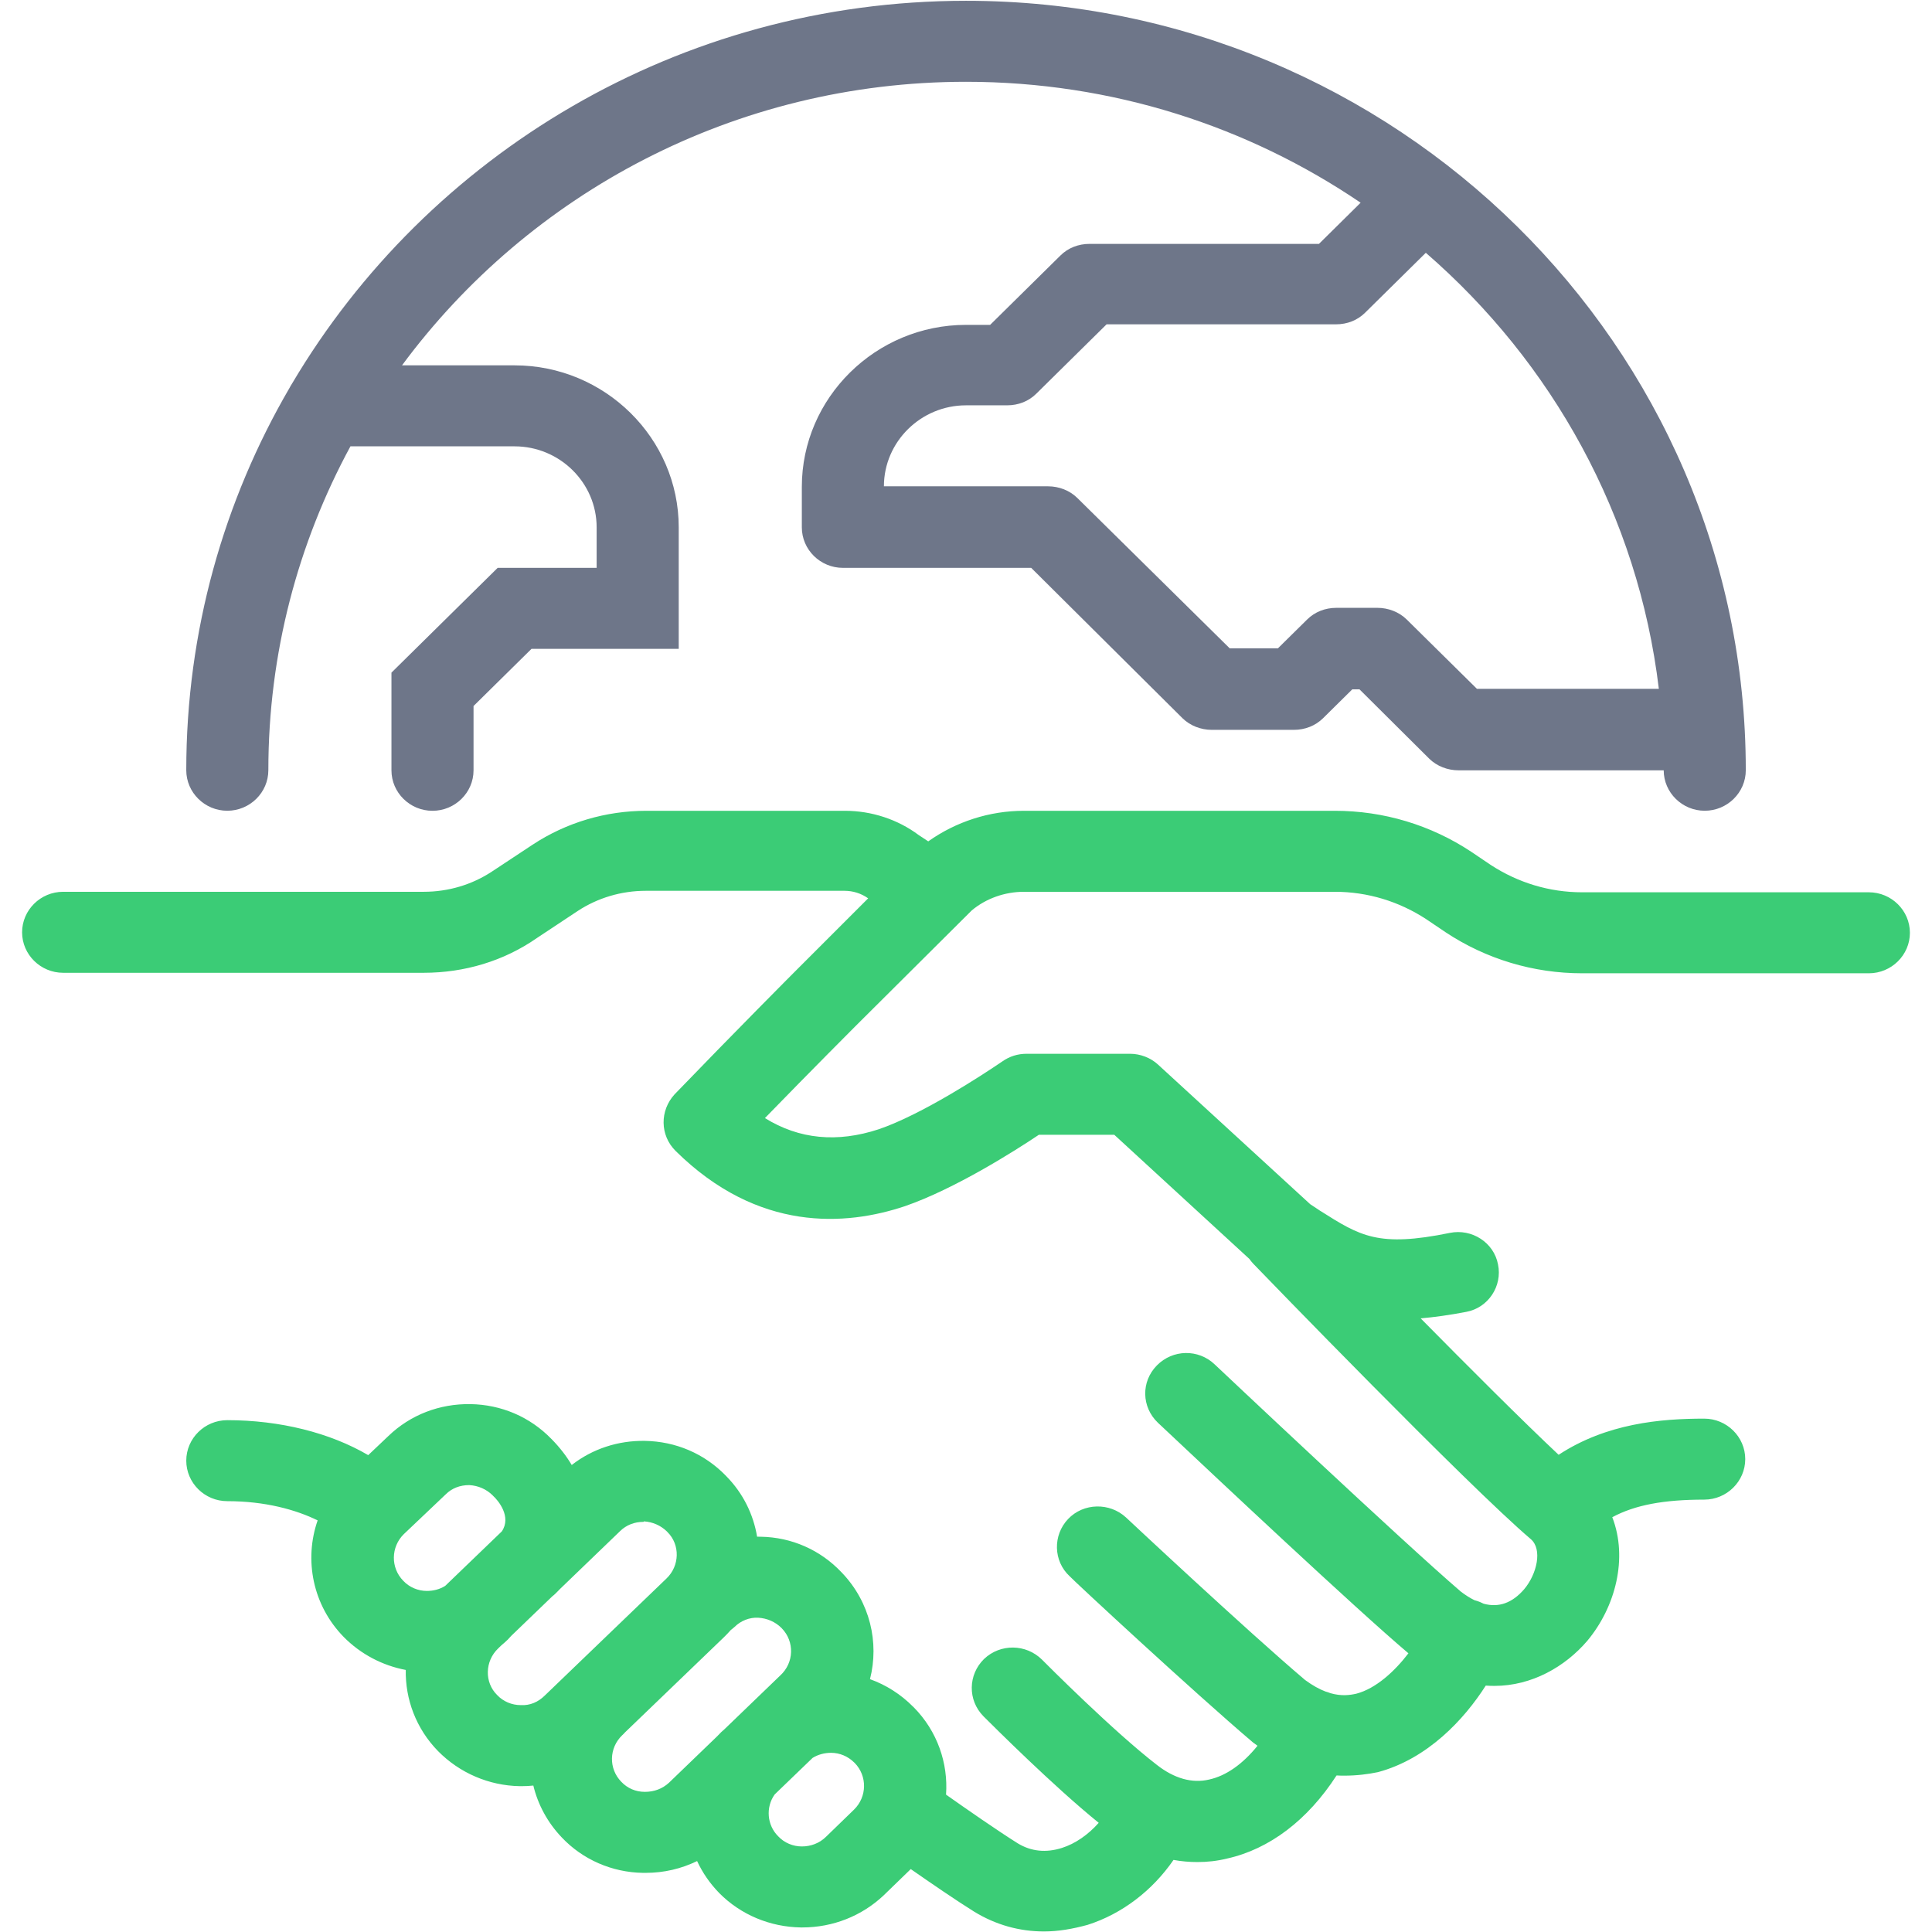 <svg width="39" height="39" viewBox="0 0 39 39" fill="none" xmlns="http://www.w3.org/2000/svg">
<path fill-rule="evenodd" clip-rule="evenodd" d="M33.584 15.55C33.585 15.999 33.957 16.366 34.412 16.366C34.868 16.366 35.241 15.998 35.241 15.548C35.241 6.985 28.178 0.016 19.5 0.016C13.703 0.016 8.627 3.126 5.895 7.744C5.877 7.771 5.861 7.799 5.846 7.828C4.519 10.103 3.76 12.74 3.76 15.548C3.76 15.998 4.133 16.366 4.588 16.366C5.044 16.366 5.417 15.998 5.417 15.548C5.417 13.186 6.017 10.96 7.074 9.01H10.387C11.299 9.01 12.044 9.746 12.044 10.645V11.463H10.046L7.902 13.578V15.55C7.902 16 8.275 16.367 8.73 16.367C9.186 16.367 9.559 16 9.559 15.55V14.252L10.729 13.098H13.701V10.645C13.701 8.847 12.21 7.375 10.387 7.375H8.115C10.678 3.908 14.827 1.651 19.5 1.651C22.455 1.651 25.199 2.553 27.466 4.092L26.625 4.923H21.996C21.768 4.923 21.561 5.004 21.406 5.158L19.987 6.558H19.5C17.678 6.558 16.186 8.029 16.186 9.828V10.645C16.186 11.095 16.559 11.463 17.015 11.463H20.816L23.87 14.498C24.026 14.651 24.243 14.733 24.461 14.733H26.117C26.345 14.733 26.552 14.651 26.708 14.498L27.298 13.915H27.443L28.851 15.315C29.007 15.468 29.224 15.55 29.442 15.55H33.584ZM33.486 13.905C33.067 10.412 31.331 7.312 28.782 5.103L27.557 6.312C27.402 6.466 27.195 6.547 26.967 6.547H22.338L20.919 7.947C20.764 8.101 20.557 8.182 20.329 8.182H19.5C18.589 8.182 17.843 8.918 17.843 9.817H21.157C21.375 9.817 21.592 9.899 21.747 10.052L24.823 13.087H25.797L26.387 12.505C26.542 12.352 26.749 12.27 26.977 12.27H27.805C28.023 12.27 28.24 12.352 28.396 12.505L29.814 13.905H33.486Z" fill="#6E7689"/>
<path fill-rule="evenodd" clip-rule="evenodd" d="M1.274 19.637H8.554C9.372 19.637 10.17 19.402 10.843 18.932L11.661 18.39C12.065 18.125 12.541 17.982 13.038 17.982H17.046C17.22 17.982 17.385 18.035 17.525 18.134L16.083 19.576C16.072 19.586 14.84 20.823 13.618 22.09C13.318 22.417 13.318 22.917 13.639 23.234C15.306 24.88 17.077 24.747 18.268 24.348C19.272 24.001 20.484 23.234 20.971 22.907H22.493L25.22 25.413C25.244 25.447 25.27 25.479 25.299 25.51C25.475 25.694 29.638 29.996 30.901 31.069C31.14 31.273 31.026 31.774 30.767 32.081C30.528 32.358 30.255 32.457 29.949 32.373C29.925 32.361 29.901 32.349 29.876 32.339C29.839 32.324 29.802 32.312 29.764 32.302C29.676 32.259 29.586 32.202 29.493 32.132C28.323 31.13 24.564 27.584 24.522 27.544C24.191 27.227 23.673 27.237 23.352 27.564C23.031 27.891 23.042 28.402 23.373 28.719C23.394 28.738 23.474 28.813 23.599 28.931C24.445 29.727 27.379 32.486 28.431 33.374C28.154 33.737 27.776 34.085 27.381 34.189C27.25 34.219 27.078 34.243 26.856 34.179C26.823 34.165 26.789 34.154 26.755 34.145C26.632 34.098 26.496 34.024 26.345 33.913C25.175 32.922 22.752 30.653 22.731 30.633C22.4 30.326 21.872 30.336 21.561 30.663C21.25 30.99 21.261 31.512 21.592 31.818C21.685 31.92 24.098 34.158 25.289 35.17C25.294 35.175 25.302 35.18 25.309 35.185C25.317 35.19 25.325 35.195 25.33 35.2C25.349 35.214 25.367 35.227 25.385 35.24C25.088 35.609 24.75 35.848 24.409 35.922C24.067 36.004 23.704 35.902 23.352 35.626C22.477 34.951 21.123 33.592 21.037 33.505L21.033 33.501C20.712 33.184 20.194 33.174 19.863 33.49C19.541 33.807 19.531 34.318 19.852 34.645L19.875 34.668C20.064 34.856 21.264 36.055 22.179 36.796C21.969 37.034 21.708 37.217 21.436 37.303C21.115 37.405 20.815 37.374 20.546 37.211C20.138 36.955 19.512 36.52 19.097 36.227C19.142 35.594 18.923 34.947 18.444 34.463L18.433 34.453C18.184 34.201 17.887 34.013 17.562 33.896C17.751 33.156 17.563 32.34 16.994 31.746L16.984 31.736C16.559 31.287 15.979 31.031 15.358 31.021C15.333 31.02 15.308 31.02 15.283 31.02C15.209 30.575 15.004 30.148 14.664 29.802L14.654 29.791C14.219 29.342 13.639 29.096 13.017 29.086C12.477 29.077 11.959 29.247 11.541 29.573C11.435 29.394 11.302 29.222 11.143 29.059L11.133 29.049C10.698 28.6 10.118 28.354 9.497 28.344C8.875 28.334 8.285 28.559 7.84 28.988L7.433 29.374C6.664 28.923 5.653 28.668 4.588 28.668C4.132 28.668 3.76 29.036 3.76 29.485C3.76 29.935 4.132 30.303 4.588 30.303C5.353 30.303 5.974 30.476 6.412 30.691C6.135 31.485 6.31 32.402 6.939 33.045C7.28 33.39 7.718 33.621 8.191 33.71C8.18 34.3 8.398 34.895 8.844 35.35C9.279 35.79 9.869 36.045 10.491 36.056H10.532C10.611 36.056 10.689 36.052 10.766 36.044C10.858 36.425 11.05 36.787 11.34 37.091C11.764 37.54 12.355 37.796 12.976 37.806H13.038C13.4 37.806 13.751 37.724 14.072 37.568C14.18 37.801 14.329 38.019 14.519 38.214C14.954 38.653 15.544 38.898 16.166 38.908H16.197C16.818 38.908 17.398 38.673 17.833 38.265L18.385 37.73C18.794 38.015 19.3 38.362 19.666 38.59C20.101 38.856 20.577 38.989 21.074 38.989C21.364 38.989 21.654 38.938 21.954 38.856C22.649 38.635 23.263 38.164 23.689 37.545C23.848 37.574 24.009 37.588 24.17 37.588C24.367 37.588 24.564 37.568 24.771 37.517C25.625 37.327 26.399 36.74 26.98 35.84C27.032 35.843 27.082 35.844 27.132 35.844C27.391 35.844 27.619 35.814 27.816 35.773C28.819 35.504 29.559 34.706 29.992 34.026C30.051 34.03 30.109 34.032 30.166 34.032C30.922 34.032 31.595 33.644 32.041 33.123C32.614 32.437 32.865 31.45 32.546 30.627C33.008 30.378 33.592 30.272 34.402 30.272C34.857 30.272 35.23 29.904 35.23 29.454C35.23 29.005 34.857 28.637 34.402 28.637C33.518 28.637 32.431 28.733 31.463 29.367C30.739 28.687 29.651 27.599 28.678 26.613C28.956 26.589 29.263 26.546 29.597 26.482C30.042 26.401 30.332 25.961 30.239 25.522C30.156 25.082 29.711 24.796 29.265 24.888C27.822 25.183 27.457 24.952 26.657 24.446L26.645 24.439C26.623 24.424 26.599 24.408 26.575 24.392C26.534 24.364 26.491 24.336 26.448 24.308L23.373 21.487C23.228 21.354 23.021 21.272 22.814 21.272H20.722C20.546 21.272 20.38 21.323 20.235 21.425C19.831 21.701 18.61 22.498 17.74 22.795C16.901 23.071 16.134 22.999 15.441 22.57C16.414 21.569 17.253 20.731 17.263 20.72L19.614 18.38C19.904 18.135 20.287 18.002 20.67 18.002H26.946C27.608 18.002 28.24 18.196 28.789 18.554L29.183 18.82C30.001 19.361 30.953 19.647 31.937 19.647H37.726C38.181 19.647 38.554 19.279 38.554 18.83C38.554 18.38 38.181 18.012 37.726 18.012H31.937C31.274 18.012 30.643 17.818 30.094 17.461L29.7 17.195C28.882 16.653 27.93 16.367 26.946 16.367H20.67C19.972 16.367 19.298 16.587 18.738 16.984L18.547 16.858C18.123 16.541 17.595 16.367 17.056 16.367H13.049C12.23 16.367 11.433 16.602 10.75 17.052L9.931 17.593C9.528 17.859 9.051 18.002 8.554 18.002H1.274C0.819 18.002 0.446 18.37 0.446 18.82C0.446 19.269 0.819 19.637 1.274 19.637ZM14.626 34.905C14.604 34.923 14.582 34.943 14.56 34.964C14.53 34.994 14.5 35.024 14.471 35.055L13.504 35.987C13.37 36.11 13.204 36.171 13.018 36.171C12.831 36.171 12.665 36.099 12.541 35.967C12.282 35.701 12.293 35.282 12.562 35.026C12.582 35.008 12.601 34.989 12.618 34.969L14.612 33.051C14.662 33.003 14.709 32.953 14.754 32.902C14.78 32.883 14.805 32.862 14.83 32.84C14.954 32.717 15.13 32.646 15.306 32.656C15.482 32.666 15.648 32.737 15.772 32.86L15.782 32.87C16.041 33.136 16.031 33.565 15.751 33.821L14.626 34.905ZM15.638 36.223C15.454 36.48 15.481 36.843 15.71 37.069C15.834 37.202 16.01 37.273 16.186 37.273C16.362 37.273 16.538 37.212 16.673 37.079L17.242 36.527C17.501 36.272 17.512 35.853 17.253 35.587L17.242 35.577C17.118 35.455 16.953 35.383 16.776 35.383C16.645 35.383 16.513 35.417 16.403 35.486L15.638 36.223ZM8.987 32.013C8.877 32.082 8.752 32.115 8.616 32.115C8.44 32.115 8.264 32.043 8.14 31.91C7.881 31.645 7.891 31.226 8.15 30.97L9 30.163C9.124 30.04 9.289 29.979 9.466 29.979H9.476C9.652 29.989 9.818 30.061 9.942 30.183L9.952 30.194C10.056 30.287 10.331 30.616 10.13 30.913L8.987 32.013ZM11.15 32.223C11.169 32.209 11.187 32.193 11.205 32.176C11.239 32.144 11.271 32.11 11.303 32.077L12.52 30.905C12.645 30.783 12.81 30.721 12.986 30.721C12.986 30.721 12.997 30.721 12.997 30.711C13.173 30.721 13.338 30.793 13.463 30.915L13.473 30.926C13.732 31.181 13.722 31.61 13.452 31.866L10.998 34.226C10.864 34.359 10.698 34.431 10.511 34.42C10.335 34.42 10.159 34.349 10.035 34.216C9.776 33.961 9.787 33.532 10.056 33.276L10.12 33.214C10.166 33.176 10.21 33.137 10.252 33.096C10.276 33.072 10.298 33.048 10.319 33.023L11.15 32.223Z" fill="#3BCC76"/>
</svg>
